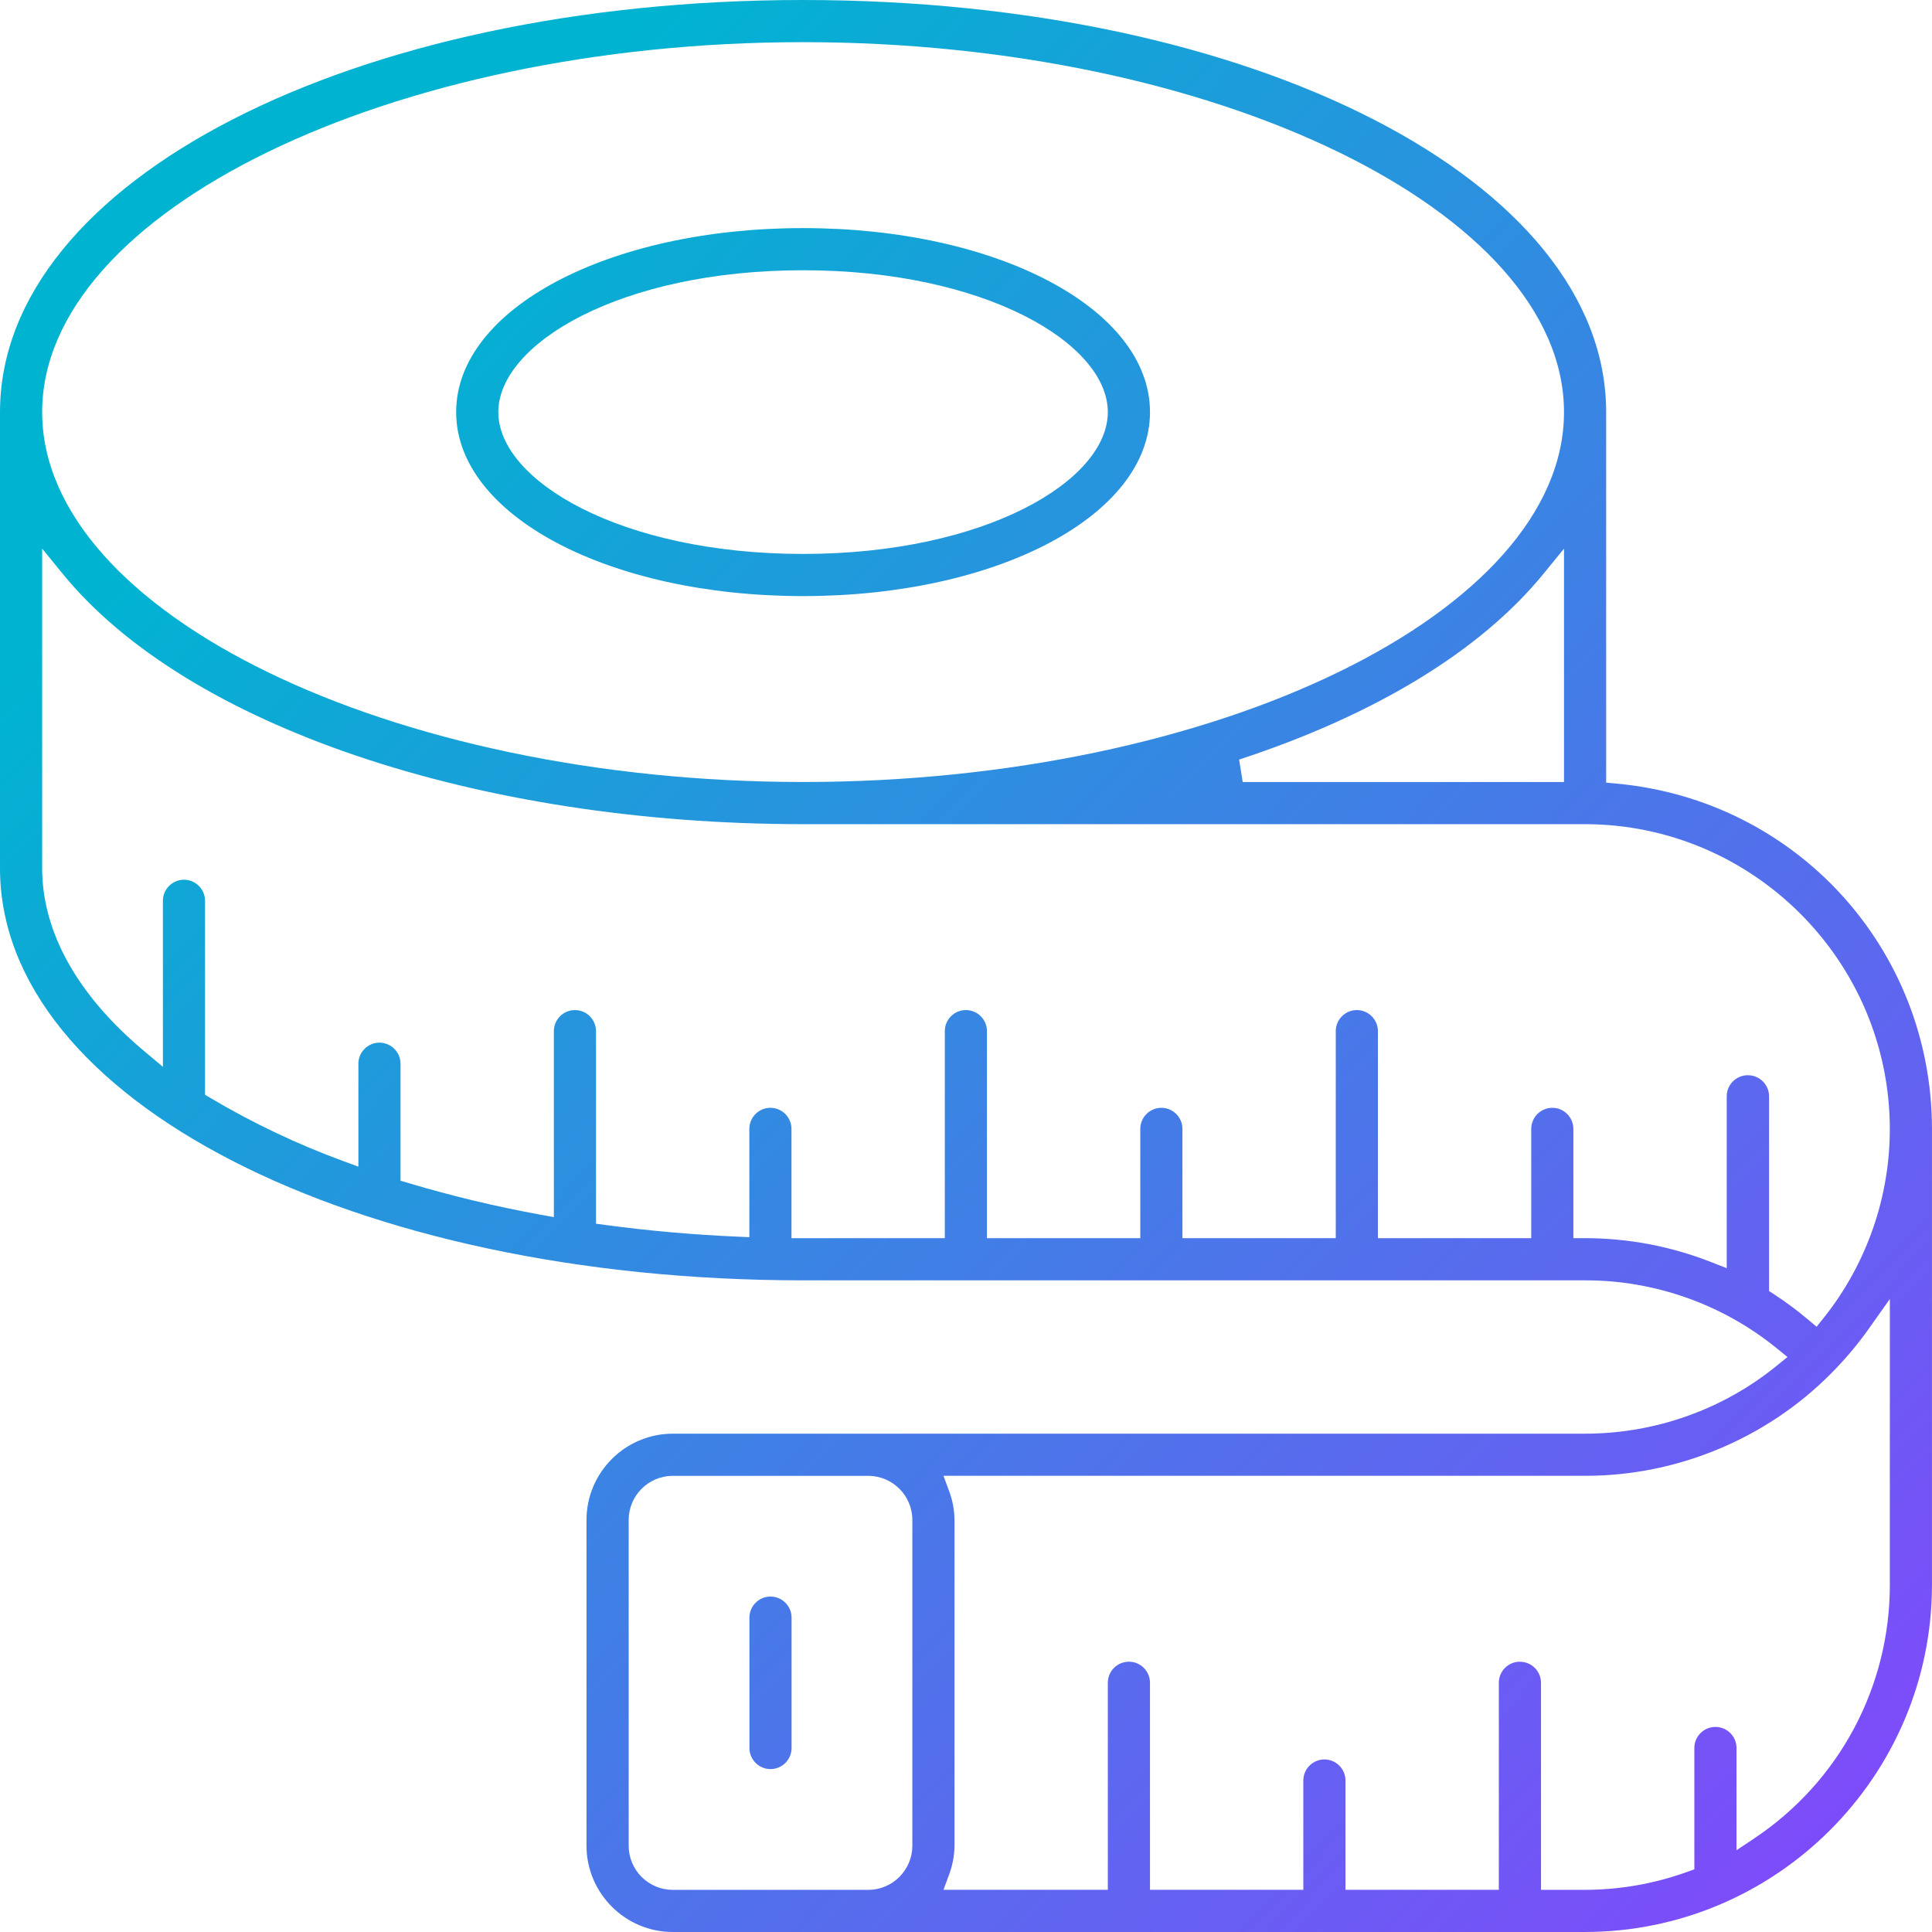 <?xml version="1.0" encoding="UTF-8"?>
<svg id="_レイヤー_1" data-name="レイヤー_1" xmlns="http://www.w3.org/2000/svg" xmlns:xlink="http://www.w3.org/1999/xlink" version="1.1" viewBox="0 0 84 84">
  <!-- Generator: Adobe Illustrator 29.2.1, SVG Export Plug-In . SVG Version: 2.1.0 Build 116)  -->
  <defs>
    <linearGradient id="_新規グラデーションスウォッチ_1" data-name="新規グラデーションスウォッチ 1" x1="88.492" y1="86.943" x2="14.002" y2="15.115" gradientUnits="userSpaceOnUse">
      <stop offset="0" stop-color="#8d3fff"/>
      <stop offset="1" stop-color="#00b4d1"/>
    </linearGradient>
  </defs>
  <path id="merit_x5F_icon_x5F_01.svg" d="M29.25,84c-2.065-.002-3.748-1.685-3.75-3.75v-14.166c.002-2.065,1.685-3.748,3.75-3.75h39.666c3.04,0,5.986-1.046,8.323-2.946l.478-.388-.478-.388c-2.337-1.899-5.283-2.945-8.294-2.945h-34.029C15.337,55.667,0,47.797,0,37.75v-19.833C0,7.87,15.337,0,34.916,0s34.917,7.87,34.917,17.917v16.111l.454.042c7.807.72,13.702,7.175,13.712,15.014v19.833c-.009,8.307-6.776,15.074-15.084,15.083h0H29.25ZM66.084,72.25c.505,0,.916.411.916.917v9h1.917c1.511-.003,2.997-.263,4.419-.773l.331-.119v-5.275c0-.505.411-.916.917-.916.505,0,.916.411.916.916v4.446l.778-.52c3.686-2.462,5.887-6.578,5.889-11.01v-12.439l-.908,1.284c-.47.665-1,1.298-1.574,1.88l-.103.104c-2.792,2.808-6.667,4.42-10.629,4.42h-27.933l.25.674c.148.401.226.821.23,1.248v14.161c-.004.422-.082.842-.23,1.243l-.25.674h7.146v-9c0-.506.411-.917.917-.917.505,0,.916.411.916.917v9h6.667v-4.75c0-.506.411-.917.917-.917.505,0,.916.411.916.917v4.75h6.667v-9c0-.506.411-.917.917-.917ZM29.25,64.167c-1.056.001-1.916.861-1.916,1.917v14.167c0,1.056.86,1.916,1.916,1.917h8.5c1.056-.001,1.916-.861,1.917-1.917v-14.167c-0-1.056-.86-1.916-1.916-1.917h-8.501ZM76,46.75c.505,0,.916.411.916.917v8.464l.226.148c.502.328.989.69,1.448,1.076l.393.33.32-.401c1.85-2.321,2.866-5.233,2.863-8.201-.008-7.298-5.952-13.241-13.25-13.25h-34c-14.168,0-26.805-4.275-32.195-10.891l-.888-1.089v13.896c0,2.772,1.532,5.52,4.429,7.946l.821.688v-7.217c0-.506.411-.917.916-.917s.916.411.916.917v8.433l.245.145c1.825,1.083,3.76,2.002,5.75,2.733l.672.247v-4.475c0-.505.411-.916.916-.916s.916.411.916.916v5.085l.357.107c1.874.559,3.798,1.02,5.72,1.37l.59.107v-8.085c0-.506.411-.917.916-.917s.916.411.916.917v8.372l.434.058c1.867.251,3.789.42,5.712.504l.521.023v-4.707c0-.506.411-.917.916-.917s.916.411.916.917v4.75h6.667v-9c0-.506.411-.917.916-.917s.916.411.916.917v9h6.667v-4.75c0-.506.411-.917.916-.917s.916.411.916.917v4.75h6.667v-9c0-.506.411-.917.916-.917s.916.411.916.917v9h6.667v-4.75c0-.506.411-.917.916-.917s.916.411.916.917v4.75l.5 0c1.884.001,3.729.35,5.484,1.038l.683.267v-7.472c0-.506.411-.917.916-.917ZM67.112,24.943c-2.722,3.341-7.3,6.136-13.238,8.082l.156.975h13.97v-10.146l-.888,1.089ZM34.916,1.833C16.984,1.833,1.833,9.199,1.833,17.917s15.15,16.083,33.083,16.083,33.084-7.365,33.084-16.083S52.85,1.833,34.916,1.833ZM33.5,76.917c-.505,0-.916-.411-.916-.917v-5.667c0-.506.411-.917.916-.917s.916.411.916.917v5.667c0,.506-.411.917-.916.917ZM34.916,25.917c-8.458,0-15.083-3.514-15.083-8s6.625-8,15.083-8c8.458,0,15.084,3.514,15.084,8s-6.625,8-15.084,8ZM34.916,11.75c-7.926,0-13.25,3.189-13.25,6.167s5.324,6.167,13.25,6.167,13.25-3.189,13.25-6.167-5.324-6.167-13.25-6.167Z" style="fill: url(#_新規グラデーションスウォッチ_1);"/>
</svg>